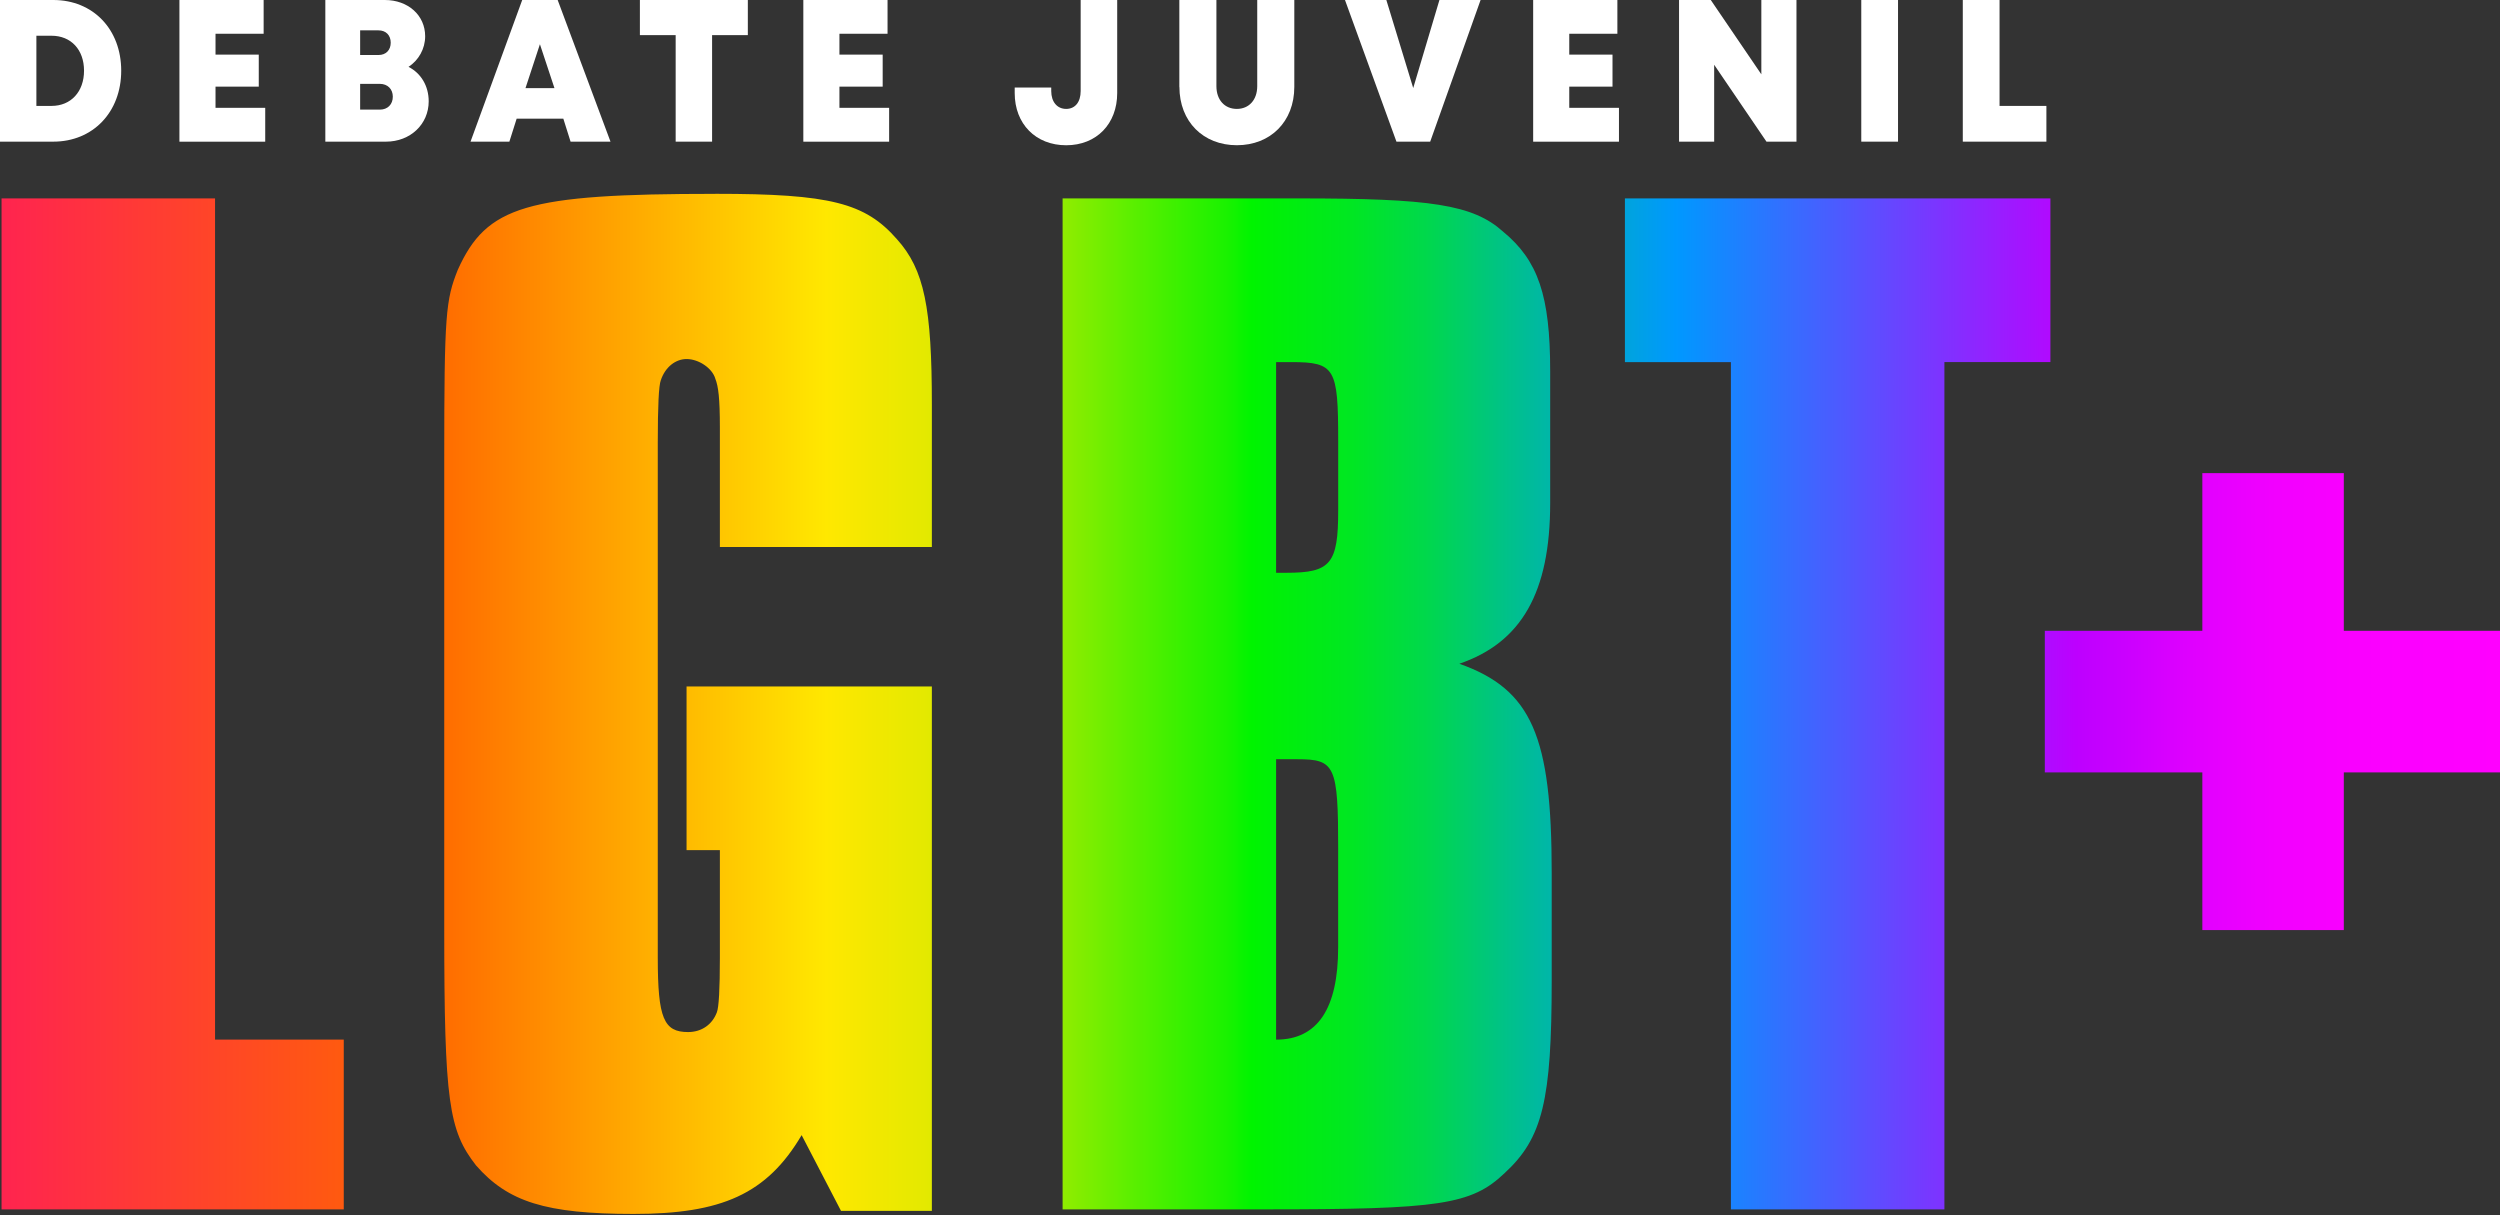 <svg width="539" height="262" viewBox="0 0 539 262" fill="none" xmlns="http://www.w3.org/2000/svg">
<rect x="0" y="0" width="539" height="262" fill="#333333" stroke="none"/>
<g clip-path="url(#clip0_3_151)">
<path d="M46.365 224.14H74.116V260.743H0.334V42.775H46.365V224.14ZM154.218 41.794C113.405 41.794 104.922 44.409 98.717 58.13C96.105 64.668 95.778 67.61 95.778 98.983V200.285C95.778 237.542 96.758 243.745 102.636 251.263C109.494 259.108 117.65 261.724 136.591 261.724C155.532 261.724 165.322 257.474 172.833 244.733L181.324 261.07H200.91V148H148.021V183.295H155.206V206.496C155.206 213.252 154.988 217.174 154.553 218.264C153.573 220.879 151.287 222.513 148.348 222.513C143.123 222.513 141.817 219.571 141.817 206.504V95.387C141.817 87.542 142.034 83.075 142.47 81.985C143.449 79.043 145.735 77.409 148.021 77.409C150.634 77.409 153.573 79.37 154.226 81.658C154.879 83.293 155.206 85.908 155.206 92.118V117.934H200.91V87.215C200.91 66.303 199.277 58.13 193.399 51.593C186.541 43.748 179.038 41.786 154.226 41.786L154.218 41.794ZM334.547 188.198V211.399C334.547 237.215 332.587 245.387 324.423 252.898C317.239 259.762 310.388 260.743 272.841 260.743H229.096V42.775H280.025C308.429 42.775 317.573 44.082 324.097 49.966C331.608 56.177 334.22 63.695 334.22 80.032V108.463C334.22 127.741 328.015 138.528 314.634 143.104C330.301 148.661 334.547 158.787 334.547 188.198ZM288.516 183.295C288.516 164.998 287.863 163.69 279.699 163.69H275.127V224.148C284.048 224.148 288.508 217.504 288.508 204.216V183.303L288.516 183.295ZM288.516 95.06C288.516 79.378 287.863 78.07 278.392 78.07H275.127V123.491H277.413C286.883 123.491 288.516 121.53 288.516 110.089V95.06ZM442.074 42.775H350.331V78.07H373.183V260.743H419.214V78.062H442.066V42.767L442.074 42.775ZM505.327 135.998V102.003H474.824V135.998H440.861V166.531H474.824V200.527H505.327V166.531H539.29V135.998H505.327Z" fill="url(#paint0_linear_3_151)"/>
<path d="M26.133 15.247C26.133 24.158 20.053 30.54 11.484 30.54H0V0H11.484C20.076 0 26.133 6.32 26.133 15.247ZM18.117 15.247C18.117 10.717 15.318 7.705 11.111 7.705H7.845V22.835H11.111C15.31 22.835 18.117 19.753 18.117 15.247Z" fill="white"/>
<path d="M57.181 23.247V30.548H38.683V0H56.839V7.277H46.466V11.775H55.789V18.679H46.466V23.247H57.181Z" fill="white"/>
<path d="M88.073 14.414C90.747 15.776 92.427 18.508 92.427 21.847C92.427 26.797 88.461 30.54 83.221 30.54H70.142V0H82.964C87.995 0 91.665 3.308 91.665 7.814C91.665 10.546 90.242 12.998 88.08 14.414H88.073ZM84.69 20.843C84.69 19.224 83.586 18.08 81.891 18.08H77.646V23.637H81.891C83.586 23.637 84.69 22.493 84.69 20.85V20.843ZM84.239 9.207C84.239 7.619 83.228 6.545 81.596 6.545H77.646V11.861H81.596C83.228 11.861 84.239 10.787 84.239 9.199V9.207Z" fill="white"/>
<path d="M121.453 25.582H111.391L109.821 30.54H101.446L112.589 0H120.232L131.623 30.54H123.015L121.453 25.582ZM116.406 9.534L113.296 18.998H119.54L116.406 9.534Z" fill="white"/>
<path d="M161.232 7.573H153.526V30.54H145.673V7.573H137.96V0H161.232V7.573Z" fill="white"/>
<path d="M191.696 23.247V30.548H173.198V0H191.354V7.277H180.981V11.775H190.304V18.679H180.981V23.247H191.696Z" fill="white"/>
<path d="M218.77 20.072V18.866H226.647V19.636C226.647 21.971 227.93 23.481 229.866 23.481C231.802 23.481 232.992 22.002 232.992 19.636V0H240.868V20.072C240.868 26.688 236.436 31.318 229.866 31.318C223.296 31.318 218.77 26.711 218.77 20.072Z" fill="white"/>
<path d="M254.265 18.726V0H262.258V18.57C262.258 21.559 264.047 23.481 266.659 23.481C269.272 23.481 271.06 21.551 271.06 18.57V0H279.053V18.726C279.053 26.236 273.898 31.311 266.667 31.311C259.436 31.311 254.281 26.236 254.281 18.726H254.265Z" fill="white"/>
<path d="M319.214 0L308.351 30.54H301.073L289.978 0H298.896L304.689 18.983L310.342 0H319.214Z" fill="white"/>
<path d="M349.048 23.247V30.548H330.55V0H348.706V7.277H338.333V11.775H347.656V18.679H338.333V23.247H349.048Z" fill="white"/>
<path d="M387.319 0V30.54H380.85L369.575 13.963V30.54H362.002V0H368.844L379.746 16.025V0H387.319Z" fill="white"/>
<path d="M401.291 0H409.214V30.54H401.291V0Z" fill="white"/>
<path d="M441.203 22.835V30.54H423.179V0H431.102V22.835H441.203Z" fill="white"/>
</g>
<defs>
<linearGradient id="paint0_linear_3_151" x1="0.334" y1="151.759" x2="539.282" y2="151.759" gradientUnits="userSpaceOnUse">
<stop stop-color="#FF244F"/>
<stop offset="0.17" stop-color="#FF6700"/>
<stop offset="0.33" stop-color="#FFE800"/>
<stop offset="0.34" stop-color="#F8E800"/>
<stop offset="0.37" stop-color="#E4E900"/>
<stop offset="0.39" stop-color="#C4EA00"/>
<stop offset="0.42" stop-color="#98EC00"/>
<stop offset="0.45" stop-color="#5FEF00"/>
<stop offset="0.49" stop-color="#1AF200"/>
<stop offset="0.5" stop-color="#00F400"/>
<stop offset="0.51" stop-color="#00F009"/>
<stop offset="0.54" stop-color="#00E722"/>
<stop offset="0.57" stop-color="#00D84C"/>
<stop offset="0.6" stop-color="#00C385"/>
<stop offset="0.64" stop-color="#00A9CD"/>
<stop offset="0.67" stop-color="#0098FF"/>
<stop offset="0.83" stop-color="#BD00FF"/>
<stop offset="0.85" stop-color="#CB00FF"/>
<stop offset="0.88" stop-color="#E200FF"/>
<stop offset="0.91" stop-color="#F200FF"/>
<stop offset="0.95" stop-color="#FB00FF"/>
<stop offset="1" stop-color="#FF00FF"/>
</linearGradient>
<clipPath id="clip0_3_151">
<rect width="539" height="262" fill="white"/>
</clipPath>
</defs>
</svg>
